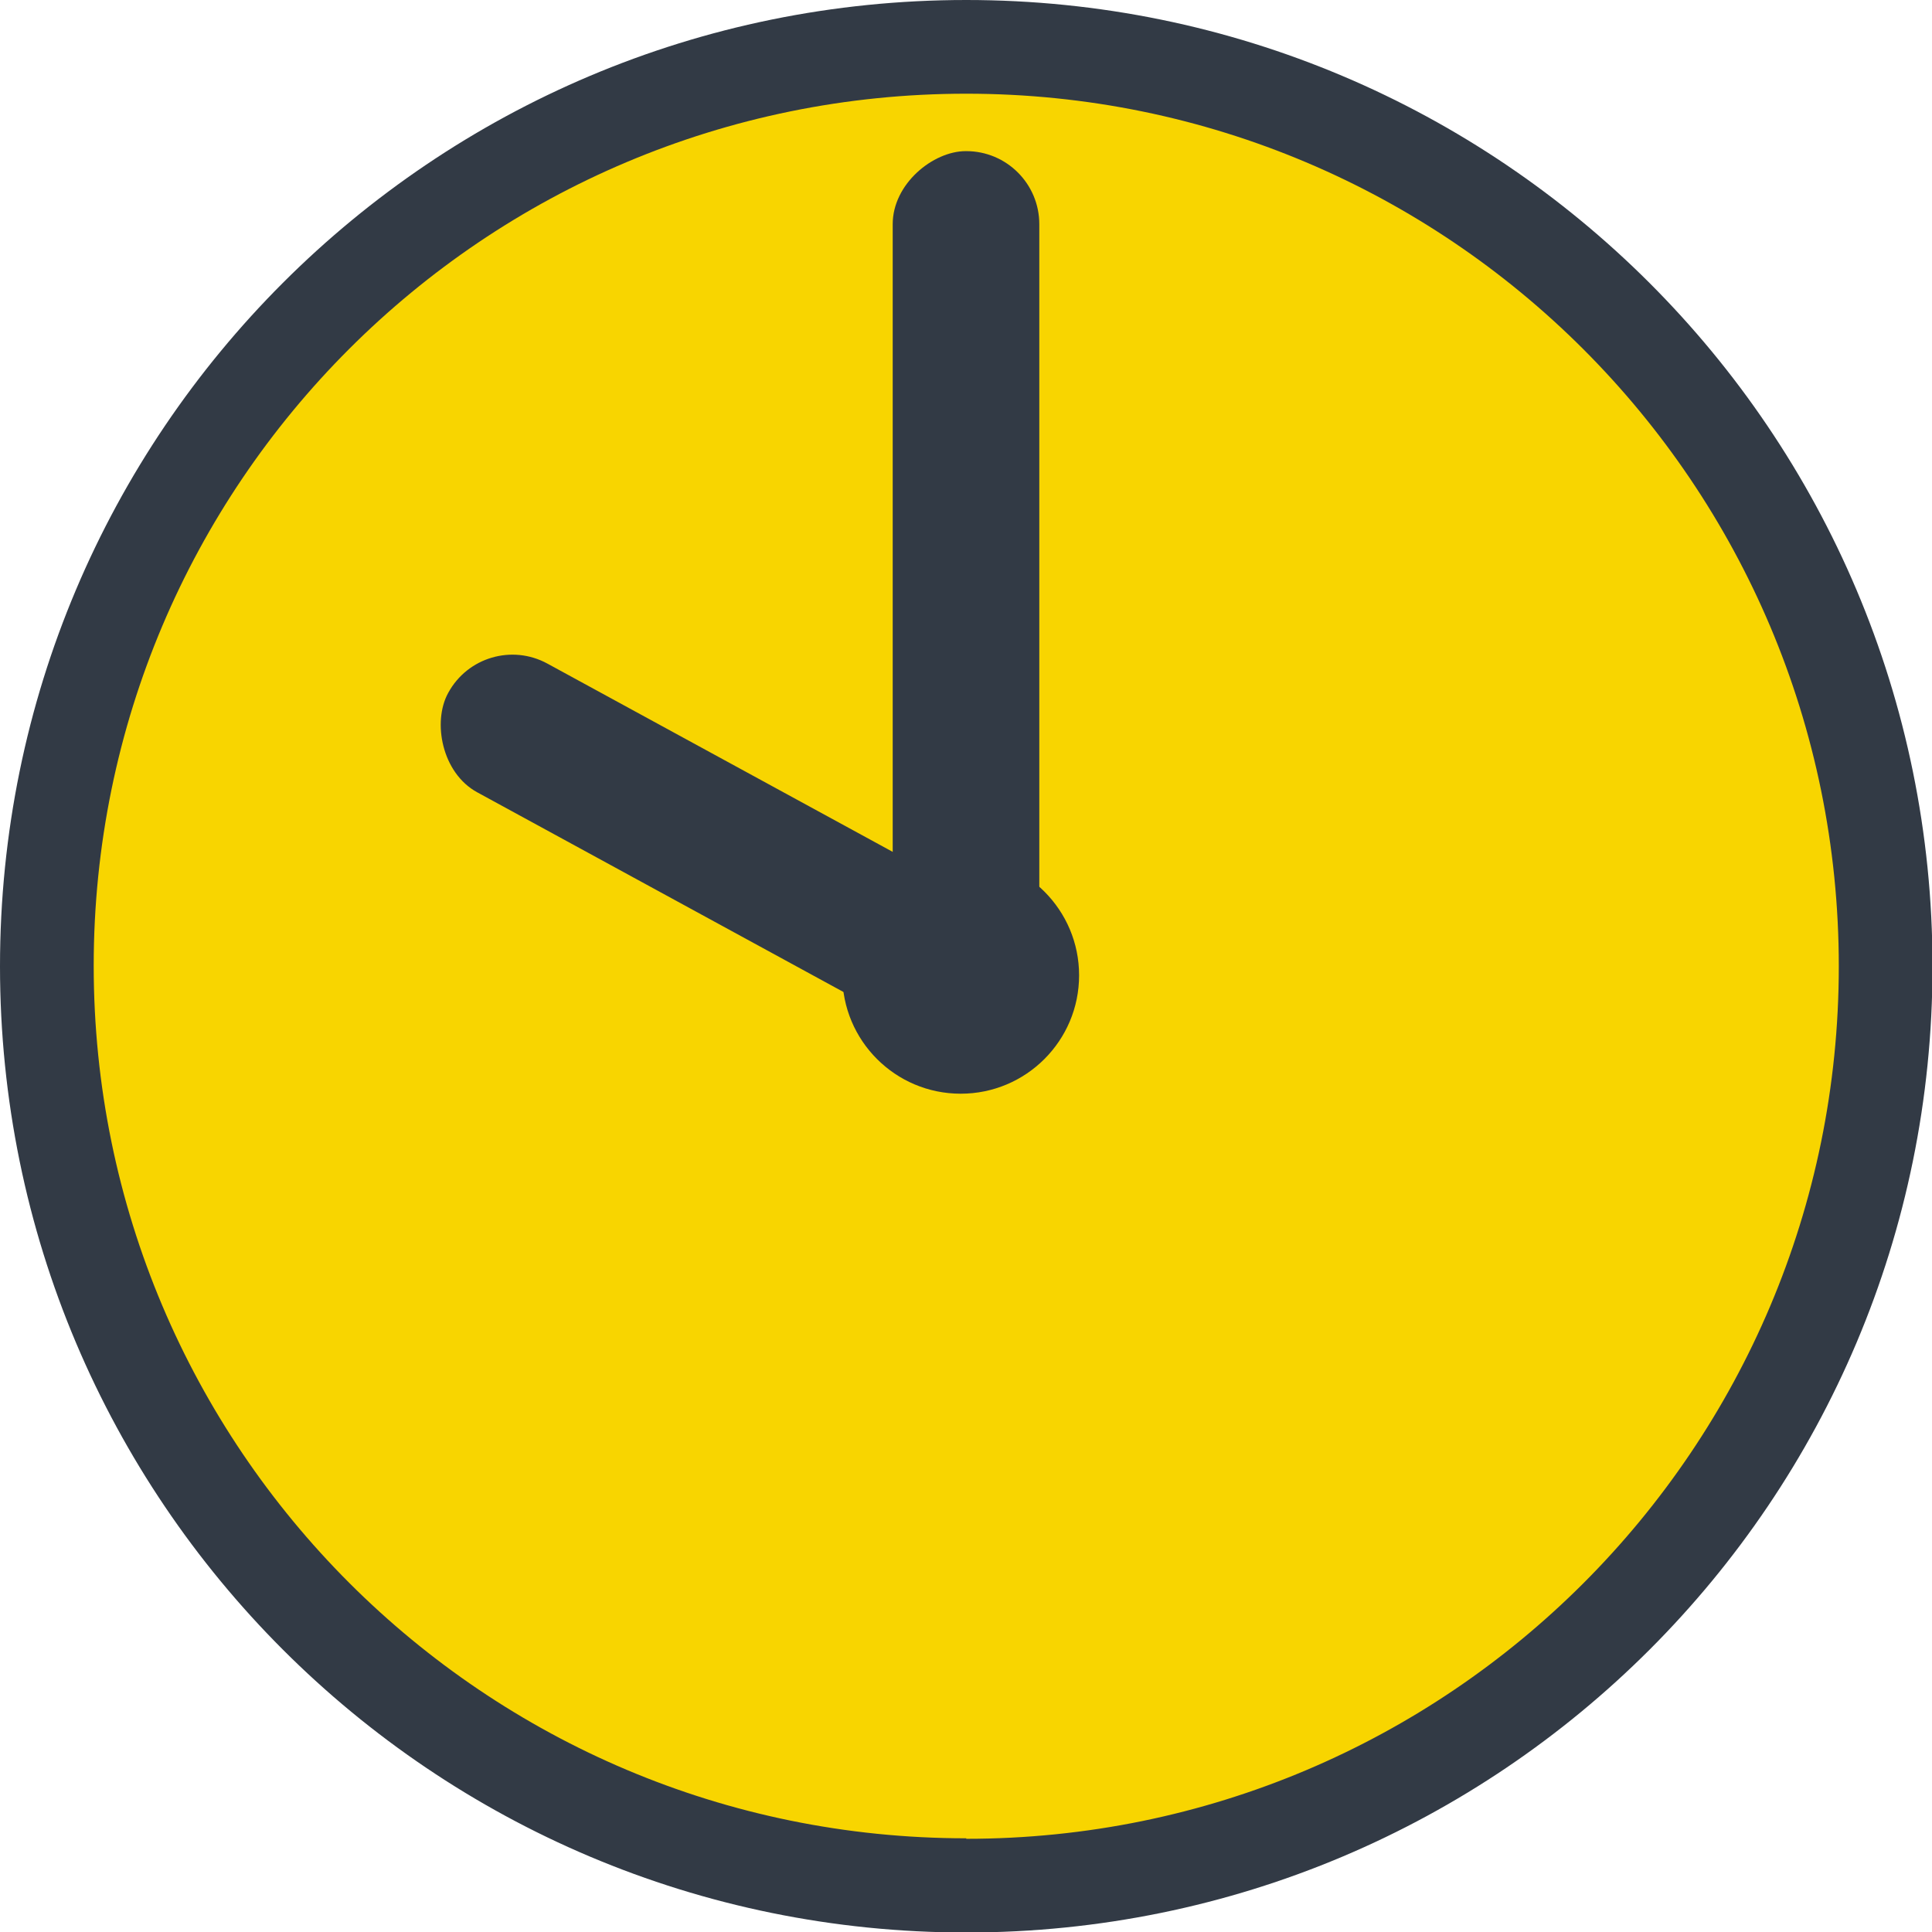 <?xml version="1.0" encoding="UTF-8"?>
<svg id="Ebene_2" data-name="Ebene 2" xmlns="http://www.w3.org/2000/svg" viewBox="0 0 383.5 383.5">
  <defs>
    <style>
      .cls-1 {
        fill: #f8d500;
      }

      .cls-1, .cls-2 {
        stroke-width: 0px;
      }

      .cls-2 {
        fill: #323a45;
      }
    </style>
  </defs>
  <g id="Ebene_1-2" data-name="Ebene 1">
    <g>
      <circle class="cls-1" cx="188.4" cy="191.8" r="182.4"/>
      <path class="cls-2" d="m191.8,0C85.8,0,0,85.8,0,191.8s85.8,191.8,191.8,191.8,191.8-85.8,191.8-191.8S297.7,0,191.8,0Zm0,364.9c-95.7,0-173.2-77.5-173.2-173.2S96.1,18.6,191.8,18.6s173.2,77.5,173.2,173.2-77.5,173.2-173.2,173.2Z"/>
      <rect class="cls-2" x="110" y="97.2" width="163.6" height="29.1" rx="14.5" ry="14.5" transform="translate(303.5 -80) rotate(90)"/>
      <rect class="cls-2" x="81.9" y="151" width="117" height="29.1" rx="14.5" ry="14.5" transform="translate(96.3 -47) rotate(28.6)"/>
      <circle class="cls-2" cx="190.7" cy="193.6" r="23.5"/>
    </g>
  </g>
</svg>